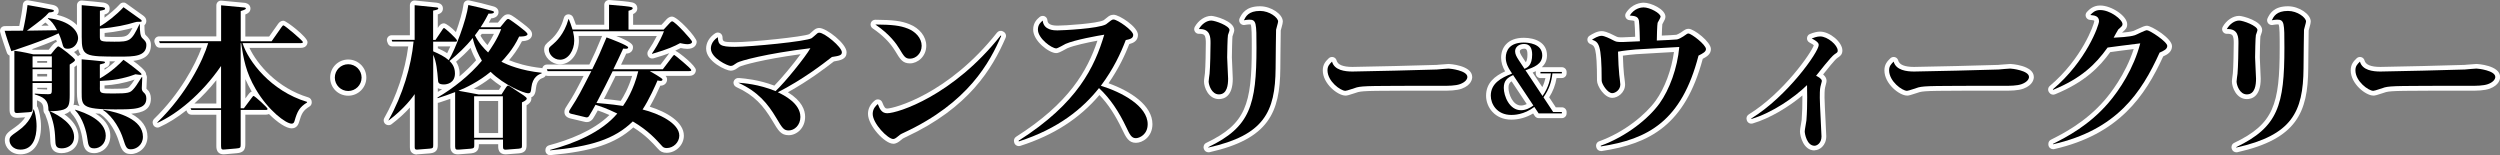 <?xml version="1.0" encoding="UTF-8"?><svg id="a" xmlns="http://www.w3.org/2000/svg" viewBox="0 0 530.51 32.94"><rect x="0" y="0" width="530.51" height="32.94" fill="#808080" stroke="none"/><path d="M4.33,32.75c-2.04,0-3.31-1.53-3.31-2.95,0-1.29.64-1.73,2.18-2.8,1.05-.73,1.72-1.46,2.14-2.11l-1.44.1c-.42.03-.97.03-1.4-.37-.47-.43-.47-.99-.47-1.49v-11.34c-.24-.1-.44-.29-.55-.55C1.23,10.6.23,7.6.03,6.78c-.07-.3,0-.62.18-.86.19-.24.48-.38.79-.38s1.19,0,2.03-.02c.38,0,.75,0,1.06-.01.26-1.25.64-3.31.76-4.55.03-.27.16-.52.38-.69.21-.17.49-.24.76-.2.42.06,4.69.83,5.28.98,1.03.25,1.19.88,1.19,1.23,0,.39-.15.67-.38.86,2.06.48,3.4,1.31,4.25,2.19V1.1c0-.28.12-.55.32-.73.2-.19.48-.29.76-.26.73.06,4.1.36,4.57.44.02,0,.11.02.13.03.77.19,1.16.61,1.16,1.25,0,.77-.45,1.07-1.09,1.26v.66c1.07-.78,2.3-1.82,3.28-2.89.33-.36.87-.43,1.28-.16.28.18.98.69,1.69,1.21.71.52,1.51,1.1,1.76,1.26.02,0,.09.06.1.07.27.19.76.54.76,1.24,0,.26-.1.62-.4.87,0,1.52.14,1.93.22,2.04.7.66,1.16,1.17,1.16,2.17,0,2.37-1.76,3.12-3.75,3.36,1.23.89,2.73,2.13,2.73,2.81,0,.03,0,.07,0,.1.11.16.17.35.17.56,0,.19-.03.81-.06,1.37-.02.43-.04.83-.04.94,0,.1,0,.13,0,.13,0,0,.03.04.19.19.48.41.75,1.09.75,1.89,0,2.32-1.68,3.01-4.17,3.22,2.27,1.22,3.45,2.87,3.45,4.89,0,2.27-1.84,3.67-3.54,3.67s-2.07-1.18-2.64-2.97c-.44-1.4-1.73-4.12-3.82-5.5-.04-.02-.07-.05-.1-.08-.34-.02-.66-.05-.96-.08,1.74,1.07,3.17,2.61,3.17,4.77,0,2.3-1.73,3.67-3.41,3.67-2.09,0-2.3-1.58-2.48-2.84-.21-1.68-.96-4.14-2.37-5.61-.13-.14-.22-.31-.26-.5-.29.29-.67.52-1.18.69-.01,0-.02,0-.04.01,1.58,1.14,3,2.73,3,4.81,0,2.36-1.87,3.44-3.61,3.44-2.31,0-2.36-1.78-2.39-2.96-.06-2.03-.37-3.55-1.1-5.31-.23-.23-.35-.55-.35-.95,0-1.17-.35-1.59-1.37-1.99v1.26c.08.08.14.17.18.27.26.61.67,2.23.67,3.99,0,3.73-1.66,5.95-4.43,5.95ZM3.02,29.65s0,.04,0,.15c0,.3.33.95,1.31.95,2.01,0,2.43-2.15,2.43-3.95,0-.15,0-.3-.01-.44-.62.84-1.42,1.6-2.41,2.29-.42.29-1.19.83-1.32,1.01h0ZM25,25.06c.99,1.36,1.69,2.85,2.06,4.04.13.41.42,1.33.6,1.58.02,0,.06,0,.13,0,.62,0,1.54-.53,1.54-1.67,0-1.97-2.09-3.2-4.33-3.95ZM19.78,30.47s.11.01.25.01c.54,0,1.41-.45,1.41-1.67,0-1.6-1.5-2.76-3.07-3.54.64,1.39,1.02,2.89,1.17,4.11.03.22.12.91.23,1.09,0,0,0,0,.01,0ZM12.8,30.46c.05.01.15.02.31.02.38,0,1.61-.1,1.61-1.44,0-1.41-1.26-2.59-2.5-3.41.31,1.19.47,2.4.51,3.84,0,.27.02.78.08.99ZM4.05,11.96v11.02l1.86-.13v-5.21c0-.07,0-.13.02-.2-.01-.06-.02-.13-.02-.2v-2.54c0-.06,0-.12.02-.18-.01-.06-.02-.12-.02-.18v-2.01c-.51-.11-1.16-.24-1.86-.36ZM10.69,20.97c.27.43.46.95.54,1.62.79-.03,1.44-.12,1.9-.27.47-.16.66-.22.66-2.21v-6.4c0-.34.17-.66.46-.84.07-.04.17-.11.29-.19-.57-.51-1.48-1.21-2.05-1.61l-.52.65c.02.08.03.16.03.25v2.38c0,.06,0,.12-.02.18.01.06.02.12.02.18v2.54c0,.07,0,.13-.02.2.01.06.02.13.02.2v1.32c0,.65,0,1.81-1.31,2.02ZM15.95,22.27c.08,0,.16.01.24.03.22.06.46.14.7.22-.43-.69-.56-1.64-.56-2.95v-5.73c-.15.13-.33.25-.54.39v5.86c0,.77,0,1.55-.19,2.24.11-.04.23-.07.36-.07ZM18.33,13.67v5.9c0,2.38,0,2.63,5.99,2.63,4.51,0,5.73-.16,5.73-1.31,0-.3-.08-.4-.08-.4-.37-.34-.64-.66-.77-1.08-.06.07-.12.14-.19.21-.95,1.05-1.62,1.21-5.05,1.21-2.59,0-3.77,0-3.77-2.29v-1.39c0-.09.01-.18.04-.26-.02-.08-.04-.17-.04-.26v-2.8c-.62-.06-1.31-.12-1.86-.17ZM22.21,19.03h.01-.01ZM7.91,18.91c.65.04,1.48.08,2.09.09v-.37h-2.09v.28ZM22.19,18.79c.41.05,1.21.05,1.77.05,3.07,0,3.19-.13,3.58-.56.3-.32.55-.66,1.02-1.4-2.38.82-4.34,1.12-6.38,1.25v.43c0,.08,0,.16,0,.24ZM7.91,16.23h2.09v-.54h-2.09v.54ZM26.33,13.98c-.52.51-1.27,1.2-2.25,1.94,1.26-.18,2.42-.46,3.66-.88-.49-.38-1.01-.76-1.42-1.06ZM22.19,14.43v.39c.92-.64,1.68-1.28,2.25-1.8-.41,0-.81,0-1.18,0,.02.09.02.17.02.23,0,.7-.47,1-1.09,1.2ZM7.91,13.33h2.09v-.38h-2.09v.38ZM15.71,11.04c.34.31.63.61.85.9.03-.04.06-.07.1-.1.13-.12.28-.2.45-.24-.24-.31-.41-.7-.53-1.17-.24.24-.53.46-.86.61ZM18.33,2.19v5.67q0,3.16,7.18,3.16c3.35,0,4.54-.22,4.54-1.47,0-.16,0-.21-.55-.73-.19-.17-.33-.38-.45-.62-1.05,1.44-2.16,1.66-4.8,1.66-2.88,0-4.07,0-4.07-2.22v-1.55c0-.09.01-.17.03-.25-.02-.08-.03-.16-.03-.25v-3.22c-.6-.06-1.28-.12-1.86-.17ZM12.79,10.72h0ZM7.18,10.56h3.14l.69-.85s.02-.02.02-.03l.75.66-.74-.67c.28-.32.59-.67,1.03-.78-.05-.15-.1-.3-.16-.46-1.64.73-3.54,1.45-5.2,2.04.1.02.19.04.27.06l.19.04ZM2.34,7.53c.22.68.48,1.47.69,2.07,1.36-.45,3.74-1.25,6-2.15l-3.3.05c-.16,0-.3-.03-.43-.09-.13.06-.27.09-.41.09-.27,0-1.05,0-1.84.02-.24,0-.48,0-.71,0ZM14.3,9.33s.06,0,.1,0c.89,0,1.18-.92,1.18-1.24,0-.78-.8-1.94-2.86-2.68.1.17.19.34.29.53.06.12.1.25.11.38.1.09.19.2.24.33.34.74.6,1.46.78,2.13.03.11.1.38.16.54ZM22.2,8.03h.01-.01ZM22.19,7.79c.46.06,1.4.06,2.07.06,2.5,0,2.88,0,3.85-1.92-1.3.36-3.32.82-5.91,1.07v.63s0,.11,0,.16ZM9.63,4.78c-.25.21-.53.43-.86.68l1.55-.02c-.23-.28-.45-.48-.7-.66ZM6.71,2.23c-.12.84-.29,1.79-.45,2.62,1.41-1.05,2.16-1.64,2.75-2.2-.77-.14-1.65-.3-2.31-.42ZM26.33,2.84c-.65.65-1.39,1.3-2.14,1.89,1.58-.25,2.81-.56,3.64-.8-.18-.13-.37-.27-.57-.42-.33-.24-.65-.48-.93-.68Z" style="fill:#fff;"/><path d="M47.42,32.74c-.35,0-.71-.07-1.03-.35-.48-.44-.48-1.09-.48-1.4v-6.65h-5.3c-.39,0-.75-.23-.91-.59l-.15-.34c-1.89,1.5-3.83,2.72-5.72,3.57-.26.12-.55.12-.81,0-.26-.11-.46-.33-.55-.6l-.03-.1c-.12-.37-.02-.77.25-1.04,5.53-5.36,8.75-11.51,10.09-15.11h-8.87c-.4,0-.77-.24-.92-.62l-.16-.4c-.13-.31-.09-.66.09-.94.19-.28.5-.45.83-.45h12.16V1.13c0-.28.12-.55.32-.73.2-.19.48-.29.76-.26.65.05,4.75.43,5.03.47.05,0,.1.02.15.04.89.26.98.89.98,1.15,0,.7-.5,1.05-1.09,1.28v4.68h5.05l1.9-2.69c.22-.28.52-.67,1.16-.67.57,0,5.09,3.47,5.09,4.53,0,.13-.04,1.23-1.43,1.23h-10.9c1.64,3.48,5.9,8.53,12.51,10.51.42.13.71.52.71.96v.13c0,.35-.18.67-.48.85-1.32.81-1.68,1.46-2.2,3.28-.3,1.11-1.03,1.35-1.59,1.35-1.09,0-2.93-1.17-4.8-3.04-.19.08-.43.14-.74.14h-4.28v6.26c0,1.11-.32,1.81-1.89,1.92l-2.29.2c-.15.01-.31.03-.47.03ZM47.9,23.15c.01.06.02.12.02.18v7.37l2.11-.18s.03,0,.04,0v-7.18c0-.06,0-.12.02-.18-.01-.06-.02-.12-.02-.18v-13.82c0-.07,0-.13.02-.2-.01-.06-.02-.13-.02-.2V2.42c-.7-.07-1.5-.14-2.16-.2v6.53c0,.55-.45,1-1,1h-1.88c-.83,2.61-2.92,7.21-6.5,11.91,2.74-2.21,5.37-5.06,7.56-8.24.25-.36.7-.52,1.12-.39.42.13.7.52.7.96v8.97c0,.06,0,.12-.02.18ZM53.39,14.64c.4,1.18.95,2.41,1.75,3.76,2.4,4.09,5.4,6.3,6.48,6.75.41-1.37.82-2.33,1.6-3.15-4.36-1.69-7.65-4.56-9.82-7.36ZM53.49,22.33h1.19c-.25-.23-.5-.45-.72-.63l-.47.63ZM41.25,21.97h4.66v-4.95c-1.45,1.81-3.02,3.48-4.66,4.95ZM52.07,16.79v4.1l.54-.73c.19-.27.43-.59.8-.73,0,0,0,0,0-.01-.54-.92-.98-1.8-1.34-2.63ZM59.28,8.15h2.78c-.6-.52-1.28-1.08-1.75-1.46l-1.02,1.46Z" style="fill:#fff;"/><path d="M73.9,20.31c-2.15,0-3.84-1.69-3.84-3.84s1.72-3.84,3.84-3.84,3.84,1.72,3.84,3.84-1.72,3.84-3.84,3.84ZM73.9,14.63c-1.01,0-1.84.82-1.84,1.84s.81,1.84,1.84,1.84,1.84-.82,1.84-1.84-.84-1.84-1.84-1.84Z" style="fill:#fff;"/><path d="M88.46,32.79c-.28,0-.69-.06-1.03-.36-.45-.41-.45-.95-.45-1.35v-8.26c-.94,1.03-2.24,2.29-3.91,3.55-.46.35-1.21.2-1.5-.29-.18-.31-.21-.69-.04-1,2.61-4.6,4.44-10.09,5.1-15.23h-3.4c-.42,0-.8-.26-.94-.66l-.13-.36c-.11-.31-.07-.65.12-.92s.49-.43.82-.43h3.88V1.1c0-.28.12-.55.33-.74.21-.19.49-.28.77-.25l1.25.13c1.19.12,2.8.29,3.29.33.01,0,.11.01.12.02,1.13.14,1.25.89,1.25,1.21,0,.75-.51,1.08-1.09,1.26v2.89l.05-.08c.17-.32.58-.92,1.26-.92.45,0,1.63.91,2.54,1.86.77-2.12,1.42-4.36,1.61-5.87.03-.28.18-.53.41-.69.23-.16.52-.22.79-.16,1.8.39,3.35.75,5.05,1.24.77.19,1.18.62,1.18,1.26,0,.36-.16.7-.45.93-.31.25-.74.35-1.11.38-.14.27-.3.56-.49.89h1.92l.76-.92c.4-.47.75-.83,1.43-.83.41,0,.71.12,2.65,1.59l.42.32c1.24.96,1.99,1.54,1.99,2.32,0,.34-.13.65-.38.9-.24.24-.67.52-1.77.58-.88,1.74-1.94,3.11-2.73,4.02,1.5.62,3.84,1.35,6.99,1.68.51.05.9.48.9.99v.13c0,.42-.27.8-.67.94-.46.16-1.31.46-1.51,2.14-.08.72-.17,1.68-1.01,2.01.02.08.03.16.03.24,0,.72-.54,1.17-1.02,1.44v8.45c0,.83-.19,1.63-1.6,1.75l-2.59.2c-.37.03-.94.03-1.37-.36-.46-.42-.46-1.01-.46-1.33v-.45h-4.1v.12c0,.5,0,1.67-1.64,1.82l-2.55.2c-.37.02-.96.06-1.41-.37-.41-.39-.46-.92-.46-1.29v-10.11c-.76.27-1.47.5-2.29.77l-.1.03c-.09.03-.18.04-.27.05v8.93c0,.85-.2,1.65-1.63,1.79l-2.56.2c-.05,0-.14.01-.26.01ZM97.56,20.34v10.41l2.06-.16v-.96c0-.07,0-.13.02-.2-.01-.06-.02-.13-.02-.2v-8.53c-.31-.05-.61-.11-.89-.16-.44-.08-.85-.15-1.17-.21ZM107.7,29.44c.01.06.02.13.02.2v1.12l2.02-.16v-8.85c0-.36.19-.69.5-.87-.18-.12-.39-.26-.64-.41,0,0-.1-.06-.11-.07l-1.49-.98-.38.6c.06.12.09.26.09.41v8.81c0,.07,0,.13-.02.2ZM87.98,19c.1,0,.19.01.29.04.42.13.71.52.71.96v10.75l1.93-.15V11.65c0-.13.03-.26.07-.38-.05-.12-.07-.25-.07-.38v-2.05c0-.06,0-.12.02-.18-.01-.06-.02-.12-.02-.18V2.4c-.58-.06-1.22-.13-1.78-.18l-.15-.02v6.28c0,.26-.1.49-.26.67-.41,4.04-1.54,8.33-3.2,12.3.99-1.08,1.52-1.86,1.62-2.01.19-.28.5-.45.83-.45ZM101.61,28.24h4.1v-6.81h-4.1v6.81ZM110.9,21.38h0ZM92.91,18.72v.78c.3-.18.6-.37.9-.56-.37-.03-.66-.11-.9-.22ZM101.72,19.07h4.15l.43-.69s.03-.05.05-.08c-.78-.51-1.56-1.09-2.29-1.73-1.2.92-2.41,1.67-3.52,2.27.52.09.92.17,1.18.23ZM104.11,14.25c.25,0,.51.1.7.29,2.44,2.41,5.76,3.86,6.91,4.19.01-.09.02-.19.03-.29.12-1.03.43-1.77.81-2.32-3.07-.54-5.26-1.42-6.63-2.13-.28-.14-.48-.41-.53-.72-.05-.31.04-.63.26-.86.68-.72,2.39-2.51,3.58-5.08.15-.32.45-.53.79-.57-.11-.08-.22-.17-.31-.24l-.4-.31c-.69-.52-1.12-.83-1.39-1.02l-.6.73c.05.2.04.4-.04.6-.59,1.57-1.59,3.36-2.89,5.18-.17.23-.43.38-.71.41-.29.03-.57-.07-.78-.26-.08-.07-.16-.15-.24-.23.15.28.29.53.43.77.21.36.17.82-.09,1.14-1,1.21-2.2,2.43-3.52,3.6,1.25-.67,2.64-1.55,3.99-2.66.19-.15.41-.23.64-.23ZM93.92,16.94c.06,0,.15.01.26.01.61,0,1.34-.23,1.34-1.34s-.52-1.59-.86-1.93c-.05-.05-.1-.11-.14-.17-.35-.31-.76-.58-1.2-.83.36,1.35.48,2.83.6,4.26ZM96.78,13.09c.38.57.75,1.39.75,2.52,0,.21-.01.42-.04.61,1.31-1.1,2.52-2.27,3.54-3.43-.4-.73-.82-1.6-1.18-2.63-.86.94-1.85,1.89-3.06,2.93ZM92.91,10.24c.64.29,1.34.63,1.98,1.05.21-.42.44-.9.67-1.44h-2.65v.39ZM101.96,7.58c.4.68.89,1.35,1.48,1.99.54-.82,1.01-1.63,1.38-2.39h-2.57c-.11.15-.21.28-.3.4ZM100.17,2.27c-.4,1.99-1.27,4.64-2.18,6.94.56-.58,1.05-1.15,1.5-1.73.09-.12.2-.21.33-.27.03-.1.08-.19.14-.28.09-.13.2-.27.32-.43.17-.23.38-.51.63-.88.03-.04.06-.09.1-.12.03-.09.07-.18.12-.26.69-1.05,1.1-1.8,1.41-2.4-.78-.2-1.56-.38-2.37-.57ZM94.03,7.85h.92c-.19-.18-.39-.36-.57-.51l-.35.51ZM107.56,4.98h0Z" style="fill:#fff;"/><path d="M116.74,32.94c-.25,0-.49-.09-.67-.26-.21-.19-.33-.46-.33-.74v-.13c0-.45.31-.85.74-.97,4.04-1.07,9.38-3.03,12.84-6.43-1.06-.47-1.85-.76-2.47-.97-.37.67-.88,1.56-1.06,1.81-.39.46-.79.66-1.26.66-.23,0-.36-.03-.77-.13l-2.63-.62c-1.18-.26-1.36-.97-1.36-1.37,0-.52.17-.79.44-1.21l.11-.18c1.35-2.07,1.82-2.97,3.53-6.29h-7.63c-.4,0-.77-.24-.92-.62l-.17-.4c-.13-.31-.09-.66.09-.94s.5-.45.83-.45h9.01c1.11-2.27,1.38-2.88,2.71-6.08h-4.98c.04.35.06.68.06,1.01,0,2.42-1.53,5.02-4,5.02-1.93,0-3.38-1.64-3.38-3.11,0-.91.39-1.23,1.25-1.95,1.42-1.23,2.41-2.85,2.94-4.81.12-.44.51-.74.96-.74.41,0,.84.25.99.62.22.54.4.99.6,1.59h6.02V1c0-.28.12-.54.32-.73.2-.19.48-.28.75-.27,1.88.14,4.19.34,4.88.52h0c.78.19,1.06.76,1.06,1.23,0,.67-.43,1.03-.89,1.24v2.28h6.02l.92-1c.23-.27.65-.75,1.33-.75,1.16,0,5.22,4.42,5.22,5.32,0,.7-.52,1.53-1.99,1.53-.5,0-1.01-.1-1.4-.18-.36.19-.73.37-1.15.56,1,.49,4.37,3.23,4.37,4.12,0,.13-.04,1.23-1.43,1.23h-5c.25.27.32.5.32.78,0,.75-.62,1.33-1.44,1.3-.49,1.11-1.33,2.9-2.24,4.46,3.58,1.11,7.24,3.25,7.24,6.15,0,1.97-1.68,3.64-3.67,3.64-.79,0-1.35-.27-1.84-.87l-.05-.05c-1.08-1.2-2.53-2.81-5.17-4.47-3.83,3.46-8.72,5.07-17.59,5.88-.03,0-.06,0-.09,0ZM141.3,30.43s.04.02.18.02c.88,0,1.67-.78,1.67-1.64,0-1.78-3.57-3.72-7.02-4.57-.32-.08-.57-.3-.69-.61-.12-.3-.08-.64.1-.92,1.29-1.96,2.69-5.07,3.08-6,0,0,0-.01,0-.02-.29-.17-.65-.38-1.1-.64l-.13-.08c-.12-.07-.22-.16-.3-.26h-.77c-1.04,4.02-2.72,6.49-3.29,7.32-.21.32-.58.48-.97.43l-.12-.02c-.07-.01-.15-.02-.22-.03.12.13.2.29.24.47.06.3-.01.62-.21.85-1.63,1.93-3.77,3.48-6.06,4.72,3.4-.96,5.83-2.34,7.9-4.36.32-.31.82-.37,1.2-.15,3.32,1.95,5.1,3.93,6.29,5.24l.09.1c.1.13.13.15.13.15h0ZM122.09,23.34l2.14.51s.06.01.08.02c.27-.45.91-1.58,1.18-2.09.03-.06.07-.11.11-.16.02-.08.05-.16.09-.23,1.16-2.17,2.14-4.13,3-5.86l.42-.84s.05-.09.08-.13c.02-.09.04-.18.09-.26.65-1.33.9-1.87,1.33-2.78l.68-1.45c-.62-.27-1.37-.57-2.01-.82-1.16,2.77-1.44,3.36-2.69,5.93-.03.07-.08.14-.12.19-.02.08-.05.15-.08.22l-.52,1.01c-1.89,3.69-2.38,4.62-3.76,6.75ZM128.16,20.99c1.69.16,2.8.3,3.57.41.61-.94,1.63-2.71,2.41-5.28h-3.52l-.14.29c-.69,1.38-1.45,2.91-2.32,4.58ZM142.38,14.12h2.12c-.44-.39-.92-.79-1.29-1.09l-.83,1.09ZM131.77,13.72h8.4l1.71-2.25c.05-.06.1-.12.15-.18-.85.32-1.92.67-3.36,1.09-.46.13-.95-.08-1.17-.51-.16-.33-.17-.78.03-1.08.72-1.06,1.35-2.14,1.85-3.15h-8.61c3.54,1.37,3.55,1.95,3.55,2.43,0,.36-.14.69-.4.93-.31.28-.68.36-1.03.37l-.45.97c-.24.51-.42.91-.65,1.38ZM117.49,10.6c.07.41.54,1.08,1.37,1.08,1.15,0,2-1.6,2-3.02,0-.54-.08-1.1-.24-1.78,0,0,0,0,0-.01-.66,1.25-1.52,2.35-2.59,3.27-.2.17-.42.35-.54.47ZM141.89,6.6c0,.13-.02.27-.06.39-.32.86-.75,1.77-1.27,2.71,1.59-.54,2.41-.96,3.29-1.43.2-.11.43-.15.65-.1l.31.06c.12.03.26.05.4.08-.75-.86-1.87-2.04-2.51-2.57l-.8.87ZM145.95,9.24h0ZM130.24,5.64h2.12v-3.35h0c-.53-.07-1.24-.14-2.12-.21v3.56Z" style="fill:#fff;"/><path d="M167.37,28.69c-1.65,0-2.19-.92-3.5-3.13-1.84-3.07-3.75-5.33-7.63-7.09-.44-.2-.68-.69-.56-1.16.12-.47.56-.79,1.05-.75h.15c1.24.11,4.06.34,7.44,1.61,1.52-1.54,4.01-4.54,5.57-6.67-8.1,1.1-12.44,2.37-12.97,2.66-.15.08-.66.42-.76.5-.05.04-.1.07-.15.1-.18.09-.54.24-.98.24-.89,0-5.19-1.89-5.19-4.69,0-1.27.71-2.45,1.94-3.25.3-.19.68-.21,1-.05.32.17.52.49.54.85.04.96.04,1.09,2.6,1.09,3.45,0,14.62-1.14,15.82-1.71.07-.06.39-.34.64-.56.18-.16.33-.29.4-.35.46-.39.93-.39,1.09-.39,1.48,0,5.78,3.31,5.78,5.16,0,1.44-1.23,1.7-2.7,1.94-1.73,1.34-5.25,4.04-9.76,6.54,2.98,1.83,3.66,3.79,3.66,5.21,0,2.41-1.8,3.9-3.47,3.9ZM161.39,19.33c1.76,1.49,3.02,3.22,4.21,5.2,1.27,2.15,1.35,2.15,1.78,2.15.59,0,1.47-.6,1.47-1.9,0-1.95-2.29-3.42-4.2-4.31-.09-.04-.16-.09-.23-.15-.07-.01-.15-.03-.22-.06-.99-.4-1.93-.7-2.81-.93ZM171.96,9.24c.33,0,.64.17.83.44.21.31.23.72.04,1.05-.66,1.17-2.5,3.59-4.32,5.76,3.45-2.11,6.09-4.16,7.42-5.19.13-.1.29-.17.46-.2.41-.06.87-.13,1.16-.2-.53-.81-2.75-2.66-3.61-2.93-.06.06-.14.13-.23.2-.51.45-.74.65-.9.76-.16.1-.45.21-.85.31ZM151.91,9.89c-.05.16-.06.3-.06.41,0,1.16,2.51,2.53,3.22,2.69.23-.16.72-.49.91-.58.58-.35,3.61-1.22,8.57-2.09-3.6.37-7.28.62-8.62.62-2.04,0-3.34-.19-4.02-1.05ZM174.05,7.87s0,0,0,0c0,0,0,0,0,0Z" style="fill:#fff;"/><path d="M189.54,30.5c-1.8,0-5.35-3.86-5.35-6.34,0-1.1.49-2.06,1.46-2.85.25-.2.58-.27.89-.19.31.08.56.3.68.6.43,1.08.61,1.31,1.05,1.31,1.38,0,12.93-3,23.3-16.11.29-.37.81-.49,1.23-.27l.13.07c.47.24.68.8.47,1.29-2.83,6.54-7.78,14.85-21.15,21.06-.65.3-.66.31-1.23.79-.02.01-.09.08-.11.09-.24.18-.74.56-1.36.56ZM189.43,28.52h0ZM186.19,24.05s0,.07,0,.11c0,1.42,2.42,4,3.32,4.32.06-.04.14-.1.17-.12.7-.59.87-.72,1.73-1.12,8.5-3.95,13.42-8.77,16.56-13.39-8.62,8.3-17.25,11.18-19.71,11.18-.98,0-1.62-.43-2.06-.97ZM193.1,13.45c-1.57,0-2.09-.88-3.14-2.63-1.07-1.77-2.68-3.38-4.78-4.8-.37-.25-.53-.7-.4-1.13.13-.42.52-.7.96-.7h0c3.82.03,5.51.25,7.22.93,2.19.85,3.6,2.65,3.6,4.59,0,2.24-1.8,3.74-3.47,3.74ZM188.76,6.29c1.18,1.08,2.16,2.25,2.91,3.5.99,1.66,1.03,1.66,1.42,1.66.7,0,1.47-.74,1.47-1.74,0-1.26-1.17-2.28-2.33-2.73,0,0,0,0,0,0-.95-.37-1.92-.58-3.47-.69Z" style="fill:#fff;"/><path d="M216.19,31c-.17,0-.34-.04-.49-.13-.24-.13-.42-.36-.48-.63l-.03-.13c-.11-.42.07-.86.43-1.09,11.23-7.13,15.12-13.99,17.26-20.39-2.04.38-4.98,1-6.37,1.6-.02.01-.15.08-.3.16-1.2.66-1.67.88-2.08.88-1.5,0-4.89-2.56-4.89-4.99,0-1.51.89-2.27,1.37-2.67.28-.24.68-.31,1.03-.17.34.14.59.46.62.83.03.35.11,1.17,2.11,1.17,1.55,0,8.57-.45,9.84-1.16.08-.05.33-.26.57-.45l.33-.26c.23-.19.62-.44,1.21-.44,1.2,0,5.16,2.59,5.16,4.27,0,1.31-1.04,1.75-1.84,1.95-.83,2.11-2.14,5.05-4.41,8.32,4.72,1.69,9.32,4.72,9.32,8.67,0,2.71-2.09,3.97-3.51,3.97-1.55,0-2.12-1.19-2.91-2.84-1.46-3.06-3-5.41-4.83-7.3-4.23,4.99-9.73,8.53-16.8,10.79-.1.03-.2.05-.31.05ZM235.9,20.08c1.48,1.79,2.79,3.92,4.02,6.52.63,1.32.85,1.71,1.11,1.71.02,0,1.51-.18,1.51-1.97,0-2.45-3.04-4.73-6.64-6.25ZM234.33,6.37c.29,0,.56.12.75.34.23.26.3.62.21.95-1.71,5.71-4.42,11.79-11.78,18.07,3.51-2.02,6.46-4.56,8.92-7.66.07-.09.15-.16.24-.22.03-.09.08-.17.14-.25,2.83-3.79,4.29-7.21,5.15-9.46.12-.32.4-.55.73-.62.24-.05.51-.1.69-.16-.53-.68-2.34-1.97-3.03-2.19l-.31.25c-.43.35-.66.52-.81.61-.23.13-.53.25-.9.35h.02ZM221.27,6.51c.24,1.12,2.07,2.54,2.8,2.74.3-.12.93-.47,1.19-.61.18-.1.33-.18.41-.22,1.26-.55,3.36-1.05,5.16-1.43-3.05.36-6.41.45-6.46.45-1.52,0-2.49-.39-3.1-.93ZM239.49,7.54h0Z" style="fill:#fff;"/><path d="M256.43,32.32c-.42,0-.81-.27-.95-.68l-.03-.1c-.16-.48.06-1,.52-1.22,8.39-4.01,9.66-8.13,9.66-20.21,0-2.52,0-4.52-.24-4.93-.01,0-.11,0-.31,0-.22,0-.44.04-.73.08l-.24.04c-.37.06-.74-.1-.96-.4-.22-.3-.25-.7-.09-1.04.45-.9,1.26-2.53,4.33-2.53,2.35,0,4.83,1.67,4.83,3.24,0,.28-.09.63-.29,1.35-.06.23-.13.44-.15.54-.01.21-.04,2.78-.06,4.84l-.03,3.21c-.07,9.37-2.48,14.98-15.03,17.79-.07.02-.15.02-.22.02ZM266.41,3.4c1.21.6,1.21,2.43,1.21,6.7,0,9.08-.8,14.19-4.67,17.99,5.5-2.77,6.68-7.01,6.73-13.61l.03-3.21c.03-3.23.05-4.77.07-5.05.02-.17.11-.5.21-.86.06-.21.16-.58.2-.77-.21-.37-1.36-1.28-2.81-1.28-.39,0-.71.03-.97.09ZM258.67,21.03c-2.22,0-3.18-2.48-3.18-3.74,0-.16.02-.5.2-1.76.13-1.29.19-5.04.19-6.35,0-.57,0-1.42-.36-1.76-.24-.23-.71-.26-1.06-.24-.37.02-.71-.16-.9-.47-.19-.31-.2-.7-.02-1.02.78-1.39,2.18-2.32,3.48-2.32.77,0,4.89,1.09,4.89,3.01,0,.27-.09.55-.3,1.13l-.07.19c-.06.38-.13,3.68-.13,4.48,0,.37.05,1.38.1,2.35.05.95.09,1.86.09,2.17,0,3.77-1.85,4.33-2.95,4.33ZM256.36,5.57c.2.11.38.24.55.4.98.93.98,2.36.98,3.22,0,1.24-.06,5.13-.2,6.56-.18,1.27-.19,1.52-.19,1.56,0,.33.39,1.73,1.18,1.73.23,0,.95,0,.95-2.33,0-.29-.05-1.16-.09-2.06-.05-1.02-.11-2.07-.11-2.45,0-.04.04-4.42.2-5.01,0-.03.05-.17.12-.34.04-.1.08-.22.12-.33-.55-.47-2.34-1.13-2.83-1.13-.19,0-.42.07-.66.2Z" style="fill:#fff;"/><path d="M285.49,20.28c-1.58,0-4.79-2.48-4.79-5.35,0-1.3.63-1.94,1.25-2.55.25-.25.62-.35.97-.26.35.09.62.36.71.71.24.91,1.37,1.37,3.36,1.37,1.43,0,16.65-.36,17.9-.43l.39-.04c1.15-.1,1.86-.16,2.14-.16.05,0,4.99.25,4.99,2.78,0,.38-.16,1.7-2.2,2.46-1.16.43-2.8.43-4.11.43-14.77,0-16.67,0-17.91.3-.12.03-.38.12-.68.22-1.2.4-1.65.53-2,.53ZM282.69,14.97c.04,1.74,2.24,3.26,2.8,3.31.14-.03.96-.3,1.35-.43.37-.12.69-.23.84-.27,1.48-.36,2.75-.36,18.39-.36,1.16,0,2.59,0,3.42-.3.54-.2.78-.42.86-.54-.42-.4-2.21-.79-2.98-.82-.22,0-1.43.11-1.94.16l-.43.04c-1.29.07-16.59.43-18.03.43-2.17,0-3.49-.52-4.28-1.22Z" style="fill:#fff;"/><path d="M320.71,25.39c-3.48,0-5.36-2.62-5.36-5.08,0-2.75,1.9-4.19,4.04-5.17-.56-.95-.85-1.95-.85-2.9,0-2.04,1.27-4.22,4.82-4.22,2.38,0,4.92.98,4.92,3.72,0,1.13-.45,1.93-1.11,2.52h4.27c.55,0,1,.45,1,1v.3c0,.55-.45,1-1,1h-1.13c-.26,1.52-.75,2.8-1.57,4.09l1.4,2.12h1.3c.55,0,1,.45,1,1v.3c0,.55-.45,1-1,1h-4.92c-.33,0-.65-.17-.83-.45l-.36-.54c-1.41.85-3.02,1.31-4.61,1.31ZM318.12,18.34c-.53.57-.77,1.21-.77,1.97,0,1.13.75,2.76,2.75,3.04-1.38-1.26-1.99-3.37-1.99-4.7,0-.11,0-.21,0-.31ZM327.05,23.07h.89l-1.23-1.87s-.05-.08-.07-.12c-.05-.05-.09-.1-.13-.16l-3.62-5.46c-.03-.05-.06-.1-.09-.16-.04-.04-.08-.09-.11-.14l-1.22-1.84c-.36-.55-.7-1.11-.86-1.73-.05.2-.07.42-.07.66,0,.65.24,1.37.7,2.08l.48.74s.06.1.08.15c.05.05.09.1.13.16l4.3,6.46c.03.05.06.1.09.16.04.04.08.09.11.14l.62.94ZM320.76,17.25c-.52.35-.65.72-.65,1.4,0,1.31.91,3.74,2.66,3.74.38,0,.78-.1,1.21-.31l-3.22-4.83ZM325.24,15.4l2.05,3.09c.34-.71.54-1.37.66-1.92h-1.05c-.55,0-1-.45-1-1v-.3c0-.06,0-.12.01-.17-.22.11-.44.21-.67.3ZM323.43,10.33c-.63,0-.92.32-.92.54,0,.31.16.66.62,1.35l.65.99c.21-.29.35-.77.35-1.64,0-1.24-.42-1.24-.7-1.24ZM326.11,11.07c.01.16.02.32.02.5,0,.33-.02.64-.05.92.13-.21.2-.45.2-.74,0-.26-.06-.49-.16-.68Z" style="fill:#fff;"/><path d="M339.72,32.05c-.45,0-.86-.31-.97-.76l-.03-.13c-.12-.5.15-1.01.63-1.18,5.41-1.94,9.92-5.73,12-8.62,1.91-2.66,3.35-6.52,3.87-10.32-.79.04-1.8.1-2.85.16-2.16.12-4.47.24-5.18.3-.91.08-1.87.17-2.81.31.06,1.92.13,2.85.23,3.94.01.1.04.31.07.56.12.93.17,1.39.17,1.61,0,1.76-1.58,2.85-2.72,2.85-1.68,0-3.24-2.52-3.24-3.67,0-7.21-.52-7.41-1.39-7.74-.36-.14-.61-.46-.65-.84-.04-.38.14-.75.47-.95.6-.37,1.57-.97,2.57-.97.41,0,1.12.12,2.94,1.07.47.24.5.25,1.52.25.3,0,1.1-.04,1.87-.08.27-.01.53-.03.77-.04-.03-1.16-.09-2.83-.16-3.22-.02-.11-.04-.14-.04-.14-.08-.05-.42-.11-1-.16-.35-.03-.66-.24-.81-.55-.16-.31-.14-.69.05-.98,1.29-2.02,3.22-2.18,3.78-2.18,1.51,0,4.6,1.38,4.6,2.98,0,.39-.19.75-.53,1.35-.05.09-.1.17-.13.24-.04.36-.09,1.5-.11,2.41,1.11-.05,2.8-.12,3.08-.17.19-.05.57-.23.98-.49.86-.61,1.1-.78,1.63-.78,1.15,0,4.73,2.79,4.73,4.3,0,1.06-.82,1.6-1.73,2.07-3.76,14.09-11.29,18.02-21.42,19.57-.05,0-.1.01-.15.01ZM356.81,9.08c.09.05.18.11.25.19.2.21.31.5.28.79-.4,4.49-2.07,9.27-4.37,12.47-1.18,1.64-3.16,3.68-5.77,5.55,5.68-2.38,9.81-6.97,12.27-16.54.07-.28.26-.52.52-.65.25-.13.72-.36.95-.53-.42-.61-1.93-1.85-2.62-2.2-.14.1-.35.24-.55.38-.36.23-.68.41-.97.54ZM339.83,8.6c.81,1.12,1.05,3.3,1.05,8.5.06.42.88,1.58,1.28,1.67.09,0,.68-.26.68-.85,0-.17-.1-.98-.15-1.36-.03-.27-.06-.5-.07-.62-.14-1.46-.21-2.62-.27-4.95-.01-.49.34-.92.82-1.01.14-.03.29-.05.43-.07-.77-.03-1.07-.14-1.65-.43-1.59-.83-2.03-.87-2.07-.87-.02,0-.03,0-.05,0ZM361.04,10.53h0ZM347.87,2.76c.44.28.79.72.92,1.45.15.85.21,4.5.21,4.54,0,.25-.09.47-.23.64.63-.04,1.35-.08,2.11-.12-.18-.19-.28-.43-.28-.69,0-.03.03-3.46.21-4.05.04-.13.16-.37.31-.63.04-.08.11-.19.17-.3-.46-.41-1.71-1.04-2.49-1.04-.2,0-.54.03-.93.21ZM358.14,8.08h0ZM351.42,3.33h0Z" style="fill:#fff;"/><path d="M385.04,31.92c-2.32,0-3.08-3-3.08-4.04,0-.29.09-.83.24-1.69.06-.34.11-.63.12-.75.11-1.42.17-3.16.16-5.18-2.84,2.36-6.8,4.83-10.56,5.94-.52.15-1.06-.13-1.23-.65l-.03-.1c-.15-.44.03-.92.43-1.17,7.35-4.53,13.29-13.08,13.81-14.68-.11-.1-.36-.29-.91-.57-.35-.18-.56-.54-.54-.94s.26-.74.63-.88c.83-.33,1.55-.5,2.15-.5,2.08,0,4.73,2.24,4.73,4,0,.9-.5,1.22-1.08,1.6-.49.32-2.29,2.58-3.01,3.49.49.41.73.86.73,1.34,0,.2-.03.37-.2.99-.18.69-.23.87-.23,2.6,0,.75.13,3.22.23,5.2.09,1.71.14,2.7.14,2.98,0,2.03-1.48,2.98-2.48,2.98ZM383.46,17.05c.13,0,.26.03.39.08.37.16.61.52.61.92v.27c.03,1.09.1,4.4-.14,7.3-.02.16-.08.51-.15.92-.07.41-.21,1.17-.21,1.35,0,.41.43,2.03,1.08,2.03-.01,0,.48-.12.48-.98,0-.25-.07-1.59-.13-2.88-.11-2.11-.23-4.5-.23-5.3,0-1.91.06-2.22.27-3.03,0,0,.03-.1.03-.11.03-.12.06-.22.08-.3-.12-.09-.32-.22-.59-.34-.28-.13-.49-.39-.56-.69-.07-.31.01-.62.21-.86.13-.15.36-.44.65-.81,1.79-2.26,2.88-3.56,3.53-3.97.04-.03.08-.05.12-.07-.23-.54-1.21-1.45-2.12-1.75.1.22.15.46.15.72,0,1.39-3.2,6.22-7.67,10.68,1.35-.96,2.55-1.96,3.49-2.89.19-.19.44-.28.7-.28Z" style="fill:#fff;"/><path d="M404.67,20.28c-1.58,0-4.79-2.48-4.79-5.35,0-1.3.63-1.94,1.25-2.55.25-.25.62-.35.97-.26.35.09.62.36.71.71.24.91,1.37,1.37,3.36,1.37,1.43,0,16.65-.36,17.9-.43l.39-.04c1.15-.1,1.86-.16,2.14-.16.05,0,4.99.25,4.99,2.78,0,.38-.16,1.7-2.2,2.46-1.16.43-2.8.43-4.11.43-14.77,0-16.67,0-17.91.3-.12.03-.38.12-.68.22-1.2.4-1.65.53-2,.53ZM401.87,14.97c.04,1.74,2.24,3.26,2.8,3.31.14-.03.96-.3,1.35-.43.37-.12.69-.23.84-.27,1.48-.36,2.75-.36,18.39-.36,1.16,0,2.59,0,3.42-.3.54-.2.78-.42.86-.54-.42-.4-2.21-.79-2.98-.82-.22,0-1.43.11-1.94.16l-.43.04c-1.29.07-16.59.43-18.03.43-2.17,0-3.49-.52-4.28-1.22Z" style="fill:#fff;"/><path d="M435.67,31.66c-.22,0-.45-.08-.62-.22-.24-.19-.38-.48-.38-.78v-.13c0-.38.21-.73.55-.89,2.38-1.19,7.32-3.66,11.43-8.43,1.04-1.2,4.36-5.32,6.13-10.8-1.09.14-2.41.3-2.7.34l-2.28.31c-2.27,3.12-5.33,6.34-11.73,8.96-.44.18-.95.02-1.21-.37l-.07-.1c-.28-.42-.2-.99.19-1.32,6.86-5.78,9.38-13.08,9.44-13.72,0-.07-.02-.12-.02-.12-.11-.11-.69-.15-.91-.17-.38-.03-.71-.28-.85-.63-.14-.36-.06-.76.2-1.04.45-.48,1.28-1.38,2.81-1.38,2.47,0,5.75,2.26,5.75,3.97,0,.78-.32,1.11-1.1,1.79.88-.07,1.83-.18,2.44-.37.11-.04.37-.17.68-.31,1.17-.55,1.73-.79,2.17-.79.95,0,5.32,2.67,5.32,4.33,0,1.22-.99,1.79-1.87,2.18-3.85,8.4-9.38,16.55-23.16,19.68-.07.02-.15.02-.22.02ZM454.18,8.21c.29,0,.56.12.76.35.22.25.29.59.21.91-1.73,6.62-5.78,11.65-6.98,13.04-1.44,1.67-2.97,3.07-4.46,4.25,6.8-3.53,10.55-9.05,13.68-15.97.1-.23.29-.41.52-.51.23-.1.72-.31.93-.46-.55-.69-2.54-2.04-3.26-2.34-.32.11-.96.42-1.3.57-.15.07-.3.14-.43.2.11-.01.18-.02.22-.03.04,0,.07,0,.11,0ZM446.03,3.18c.25.32.41.76.41,1.35,0,.87-1.65,5.78-5.82,10.83,2.74-1.87,4.43-3.88,5.82-5.84.16-.23.41-.37.68-.41l1.08-.15c-.2-.07-.38-.21-.5-.39-.2-.3-.22-.68-.06-1,0-.02.93-1.76,1.17-2,.21-.19.41-.36.54-.49-.37-.56-1.88-1.73-3.33-1.91ZM455.45,7.43h0ZM449.43,5.22h0Z" style="fill:#fff;"/><path d="M474.56,32.32c-.42,0-.81-.27-.95-.68l-.03-.1c-.16-.48.06-1,.52-1.22,8.39-4.01,9.66-8.13,9.66-20.21,0-2.52,0-4.52-.24-4.93-.01,0-.11,0-.31,0-.22,0-.44.04-.73.08l-.24.04c-.37.06-.74-.1-.96-.4-.22-.3-.25-.7-.09-1.04.45-.9,1.26-2.53,4.33-2.53,2.35,0,4.83,1.67,4.83,3.24,0,.28-.09.63-.29,1.35-.06.23-.13.44-.15.54-.01.21-.04,2.78-.06,4.84l-.03,3.21c-.07,9.37-2.48,14.98-15.03,17.79-.07.02-.15.02-.22.02ZM484.54,3.4c1.22.6,1.22,2.43,1.22,6.7,0,9.08-.8,14.19-4.67,17.99,5.5-2.77,6.68-7.01,6.73-13.61l.03-3.21c.03-3.23.05-4.77.07-5.05.02-.17.11-.5.21-.86.06-.21.16-.58.2-.77-.21-.37-1.36-1.28-2.81-1.28-.39,0-.71.03-.97.08ZM476.8,21.03c-2.22,0-3.18-2.48-3.18-3.74,0-.16.02-.5.2-1.76.12-1.27.19-5.08.19-6.35,0-.57,0-1.42-.36-1.76-.24-.23-.71-.26-1.06-.24-.36.02-.71-.16-.9-.47-.19-.31-.2-.7-.02-1.02.78-1.39,2.18-2.32,3.48-2.32.77,0,4.89,1.09,4.89,3.01,0,.27-.09.55-.3,1.13l-.07.19c-.06.38-.13,3.68-.13,4.48,0,.37.05,1.38.1,2.35.05.95.09,1.86.09,2.17,0,3.77-1.85,4.33-2.95,4.33ZM474.49,5.57c.2.11.38.24.55.4.98.93.98,2.36.98,3.22,0,1.34-.07,5.19-.2,6.56-.18,1.27-.19,1.52-.19,1.56,0,.33.39,1.73,1.18,1.73.23,0,.95,0,.95-2.33,0-.29-.05-1.16-.09-2.06-.05-1.02-.11-2.07-.11-2.45,0-.04.04-4.42.2-5.01,0-.03.05-.17.12-.34.04-.1.08-.22.12-.33-.55-.47-2.34-1.13-2.83-1.13-.19,0-.42.07-.66.2Z" style="fill:#fff;"/><path d="M503.62,20.28c-1.58,0-4.79-2.48-4.79-5.35,0-1.3.63-1.94,1.25-2.55.25-.25.62-.35.97-.26.35.09.62.36.71.71.24.91,1.37,1.37,3.36,1.37,1.43,0,16.65-.36,17.9-.43l.39-.04c1.15-.1,1.86-.16,2.14-.16.05,0,4.99.25,4.99,2.78,0,.38-.16,1.7-2.2,2.46-1.16.43-2.8.43-4.11.43-14.77,0-16.67,0-17.91.3-.12.03-.38.12-.68.22-1.2.4-1.65.53-2,.53ZM500.82,14.97c.04,1.74,2.24,3.26,2.8,3.31.14-.03.96-.3,1.35-.43.37-.12.69-.23.84-.27,1.47-.36,2.75-.36,18.39-.36,1.16,0,2.59,0,3.42-.3.54-.2.78-.42.86-.54-.42-.4-2.21-.79-2.98-.82-.22,0-1.43.11-1.94.16l-.43.04c-1.29.07-16.59.43-18.03.43-2.17,0-3.49-.52-4.28-1.22Z" style="fill:#fff;"/><path d="M10.2,3.84c4.82.56,6.37,2.84,6.37,4.26,0,.86-.69,2.24-2.18,2.24-.82,0-.96-.26-1.22-1.29-.23-.86-.56-1.62-.73-1.98-3.4,1.65-8.68,3.33-10.03,3.79-.23-.56-1.22-3.53-1.42-4.32.63,0,3.33-.03,3.89-.03.23-.92.79-3.79.96-5.44.46.07,4.65.82,5.18.96.13.03.43.1.43.26,0,.3-.86.33-1.06.36-.96,1.09-1.81,1.72-4.68,3.86,2.18-.03,4.22-.07,6.4-.1-.69-1.32-1.22-1.95-1.95-2.47l.03-.1ZM7.17,23.2c.2.46.59,1.95.59,3.6,0,2.38-.76,4.95-3.43,4.95-1.55,0-2.31-1.12-2.31-1.95,0-.69.13-.86,1.75-1.98,2.67-1.85,3.17-3.83,3.33-4.62h.07ZM11.79,10.34c.23-.26.43-.5.59-.5.3,0,3.53,2.51,3.53,2.87,0,.23-.1.33-1.12.99v6.4c0,2.01-.17,2.77-1.35,3.17-.73.23-1.75.33-2.87.33,2.01.89,5.15,2.77,5.15,5.44,0,1.85-1.52,2.44-2.61,2.44-1.29,0-1.35-.63-1.39-1.98-.07-2.18-.4-3.86-1.29-5.94-.16-.07-.16-.13-.16-.3,0-2.21-1.25-2.71-2.9-3.23v-.17c.79.07,2.11.13,2.87.13.69,0,.76-.16.76-1.06v-1.32h-4.09v5.31c0,.76-.03.83-.79.89l-2.28.16c-.79.07-.79-.2-.79-.86v-12.34c1.81.23,3.56.66,4.02.76h3.73l.99-1.22ZM11,11.95h-4.09v2.38h4.09v-2.38ZM11,14.69h-4.09v2.54h4.09v-2.54ZM15.91,23.27c2.18.63,6.53,2.28,6.53,5.54,0,1.75-1.29,2.67-2.41,2.67s-1.29-.53-1.48-1.98c-.2-1.58-.92-4.39-2.64-6.17v-.07ZM21.19,7.63c0,1.15.03,1.22,3.07,1.22,3.27,0,3.63-.1,5.34-3.73l.07.03c0,1.55.1,2.54.53,2.94.66.63.86.89.86,1.45,0,2.47-2.77,2.47-5.54,2.47-7.59,0-8.18,0-8.18-4.16V1.1c.82.07,4.09.36,4.49.43.26.07.46.1.46.3,0,.23-.1.26-1.09.46v3.3c1.42-.79,3.53-2.44,5.01-4.06.56.36,2.94,2.14,3.46,2.47.23.16.4.26.4.46,0,.16-.2.16-.33.16-.73,0-.79,0-1.19.13-1.58.49-4.16,1.09-7.36,1.32v1.55ZM21.19,18.55c0,1.22,0,1.29,2.77,1.29,3.36,0,3.66-.17,4.32-.89.46-.49.79-.99,1.78-2.57h.13c0,.33-.1,2.08-.1,2.31,0,.49.13.69.53,1.06.23.2.43.56.43,1.15,0,2.31-2.51,2.31-6.73,2.31-6.99,0-6.99-.79-6.99-3.63v-6.99c.73.07,3.86.33,4.52.43.2.03.43.03.43.23,0,.17-.3.23-1.09.43v2.97c2.54-1.45,4.22-3.13,5.01-3.96.53.33,3.83,2.77,3.83,3.03,0,.17-.13.17-.26.17-.17,0-.76-.1-1.02-.13-2.71.99-4.85,1.32-7.55,1.42v1.39ZM21.88,23.27c3.4.59,8.45,2.08,8.45,5.74,0,1.75-1.42,2.67-2.54,2.67-.86,0-1.06-.3-1.68-2.28-.53-1.68-1.98-4.55-4.22-6.04v-.1Z"/><path d="M33.92,9.15l-.16-.4h13.16V1.13c.82.07,4.75.43,4.95.46.1.03.3.07.3.2,0,.1,0,.23-1.09.56v6.4h6.56l2.11-3c.23-.3.26-.36.43-.36.23,0,4.09,3.23,4.09,3.53,0,.23-.23.23-.43.23h-12.37c1.19,3.79,5.97,10.16,13.69,12.47v.13c-1.62.99-2.08,1.91-2.64,3.86-.1.36-.23.63-.63.63-1.22,0-4.95-2.77-7.62-7.32-2.14-3.66-2.57-6.4-3.1-9.77h-.1v13.82h.69l1.65-2.21c.26-.36.33-.4.4-.4.26,0,2.97,2.47,2.97,2.74,0,.23-.2.23-.43.23h-5.28v7.26c0,.69,0,.86-.96.92l-2.31.2c-.69.07-.89.07-.89-.73v-7.65h-6.3l-.17-.36h6.47v-8.97c-4.22,6.14-9.47,10.26-13.49,12.07l-.03-.1c6.2-6,9.7-13.16,10.79-16.82h-10.26Z"/><path d="M76.73,16.47c0,1.58-1.29,2.84-2.84,2.84s-2.84-1.25-2.84-2.84,1.29-2.84,2.84-2.84,2.84,1.25,2.84,2.84Z"/><path d="M106.16,5.78l1.06-1.29c.36-.43.46-.46.66-.46.23,0,1.78,1.19,2.18,1.48.89.69,1.88,1.42,1.88,1.75,0,.53-1.62.5-1.78.5-1.29,2.77-3.13,4.68-3.76,5.34,1.29.66,4.12,1.88,8.54,2.34v.13c-.66.23-1.91.76-2.18,2.97-.1.96-.13,1.25-.73,1.25-.79,0-5.01-1.68-7.92-4.55-2.61,2.14-5.28,3.4-6.83,4.02.63.13,3.66.63,4.32.79h4.82l.73-1.15c.17-.26.43-.73.66-.73.16,0,.33.13.4.16.2.13,1.75,1.15,1.85,1.22.53.33,1.72,1.06,1.72,1.35,0,.4-.82.73-1.02.82v9.07c0,.53.03.69-.69.76l-2.57.2c-.73.07-.76-.2-.76-.69v-1.45h-6.1v1.12c0,.53,0,.76-.73.82l-2.54.2c-.56.03-.79,0-.79-.66v-11.55c-1.35.53-2.38.86-3.69,1.29l-.07-.13c3.33-1.91,6.96-4.82,9.44-7.82-.69-1.19-1.48-2.74-1.95-4.82-1.42,1.81-3.13,3.4-4.92,4.88.43.43,1.15,1.19,1.15,2.64,0,2.04-1.68,2.34-2.34,2.34-1.19,0-1.22-.46-1.25-.89-.17-2.04-.33-3.89-1.02-5.41v19.13c0,.59-.03.73-.73.79l-2.54.2c-.66.07-.66-.2-.66-.69v-11.08c-.33.5-2.14,3.04-5.51,5.58h-.07c3.07-5.41,4.85-11.58,5.34-16.73h-4.52l-.13-.36h4.88V1.1c.66.07,3.83.4,4.55.46.23.03.46.03.46.23,0,.13,0,.26-1.09.46v6.23h.5l1.42-2.11c.07-.13.26-.43.4-.43.17,0,2.74,2.28,2.74,2.67,0,.2-.13.23-.23.23h-4.82v2.05c1.25.53,2.44,1.12,3.3,1.88,1.32-2.08,3.76-8.51,4.16-11.71,1.68.36,3.27.73,4.98,1.22.26.07.46.13.46.3,0,.36-.99.33-1.15.3-.36.69-.79,1.55-1.68,2.9h4.19ZM100.61,20.43v8.81h6.1v-8.81h-6.1ZM101.74,6.18c-.43.63-.73.99-.96,1.32.79,1.58,1.91,2.8,2.8,3.63.49-.69,1.95-2.77,2.77-4.95h-4.62Z"/><path d="M116.74,31.81c5.11-1.35,10.89-3.73,14.25-7.72-2.31-1.12-3.66-1.55-4.62-1.85-.26.49-1.19,2.14-1.39,2.41-.2.23-.33.26-.46.26-.1,0-.13,0-.53-.1l-2.64-.63c-.3-.07-.59-.17-.59-.4,0-.26.07-.33.4-.86,1.55-2.38,1.95-3.2,4.32-7.82h-9.27l-.17-.4h9.63c1.39-2.84,1.58-3.27,3.04-6.76.76.26,4.59,1.72,4.59,2.11s-.59.3-1.06.26c-1.02,2.18-1.12,2.44-2.08,4.39h10.49l2.01-2.64c.3-.36.33-.4.43-.4s3.6,2.9,3.6,3.2c0,.23-.23.23-.43.23h-8.38c.46.26,2.71,1.52,2.71,1.78,0,.23-.23.3-.4.3-.23,0-.53-.07-.66-.1-.4.96-1.81,4.12-3.17,6.17,3.5.86,7.79,2.94,7.79,5.54,0,1.42-1.25,2.64-2.67,2.64-.53,0-.79-.17-1.06-.5-1.19-1.32-2.87-3.23-6.14-5.15-3.89,3.79-8.91,5.34-17.55,6.14v-.13ZM129.24,6.28V1c2.71.2,4.45.4,4.72.5.13.03.3.1.3.26,0,.23-.3.36-.89.53v3.99h7.46l1.22-1.32c.23-.26.4-.43.59-.43.59,0,4.22,3.99,4.22,4.32,0,.43-.59.53-.99.53-.56,0-1.19-.17-1.55-.23-1.22.66-2.41,1.25-5.94,2.28l-.03-.07c1.65-2.41,2.34-4.19,2.54-4.72h-19.3c.17.69.26,1.35.26,2.01,0,1.98-1.22,4.02-3,4.02-1.45,0-2.38-1.25-2.38-2.11,0-.43.07-.5.89-1.19.5-.43,2.38-2.05,3.27-5.31h.07c.3.73.49,1.25.79,2.21h7.75ZM130,15.12c-.99,1.98-2.08,4.19-3.43,6.73,3.17.26,4.72.49,5.64.63.56-.82,2.24-3.3,3.23-7.36h-5.44Z"/><path d="M169.85,24.78c0,1.81-1.29,2.9-2.47,2.9-1.06,0-1.35-.46-2.64-2.64-1.81-3.03-3.86-5.58-8.08-7.49,1.19.1,4.26.3,7.92,1.78,1.95-1.81,6.33-7.22,7.39-9.1-9.5,1.15-14.88,2.67-15.54,3.07-.13.07-.73.46-.86.56-.13.07-.33.13-.53.13-.59,0-4.19-1.65-4.19-3.69,0-.23,0-1.45,1.48-2.41.07,1.62.46,2.05,3.6,2.05,3.33,0,15.27-1.15,16.33-1.85.2-.13.99-.86,1.15-.99.2-.16.36-.16.46-.16,1.09,0,4.78,3.03,4.78,4.16,0,.66-.63.76-2.11.99-2.08,1.62-6.2,4.78-11.48,7.49,1.35.63,4.78,2.38,4.78,5.21Z"/><path d="M212.47,7.6c-2.41,5.58-6.96,14.19-20.65,20.55-.79.36-.86.43-1.52.99-.13.1-.46.36-.76.36-1.12,0-4.35-3.27-4.35-5.34,0-1.12.73-1.78,1.09-2.08.36.92.76,1.95,1.98,1.95,2.28,0,13.99-3.73,24.08-16.49l.13.07ZM192.61,6.05c1.62.63,2.97,2.01,2.97,3.66s-1.25,2.74-2.47,2.74c-.99,0-1.25-.43-2.28-2.14-.56-.92-1.95-3-5.08-5.11,3.66.03,5.28.23,6.86.86Z"/><path d="M216.15,29.86c12.57-7.98,16.13-15.67,18.18-22.5-1.25.2-6.17,1.06-8.21,1.95-.33.17-1.68.96-1.98.96-.96,0-3.89-2.11-3.89-3.99,0-1.06.59-1.55,1.02-1.91.2,2.08,2.47,2.08,3.1,2.08,1.02,0,8.68-.36,10.33-1.29.16-.1.73-.56,1.02-.79.17-.13.33-.23.59-.23.79,0,4.16,2.31,4.16,3.27,0,.79-.79.92-1.58,1.09-1.06,2.77-2.57,6.07-5.28,9.7,4.42,1.35,9.93,4.29,9.93,8.15,0,2.21-1.75,2.97-2.51,2.97-.92,0-1.29-.76-2.01-2.28-1.58-3.33-3.4-6.1-5.81-8.35-3.4,4.29-8.58,8.61-17.02,11.32l-.03-.13Z"/><path d="M257.02,4.36c.86,0,3.89,1.12,3.89,2.01,0,.2-.3.92-.33,1.06-.1.36-.17,4.12-.17,4.75,0,.73.2,3.89.2,4.52,0,1.29-.2,3.33-1.95,3.33-1.55,0-2.18-2.01-2.18-2.74,0-.26.17-1.42.2-1.65.13-1.35.2-5.18.2-6.47,0-1.19,0-3.13-2.47-3,.59-1.06,1.65-1.81,2.61-1.81ZM256.4,31.22c8.91-4.26,10.23-8.94,10.23-21.11,0-5.25,0-5.94-1.55-5.94-.36,0-.69.07-1.12.13.4-.79.96-1.98,3.43-1.98,2.01,0,3.83,1.42,3.83,2.24,0,.3-.4,1.48-.43,1.75-.03.4-.07,5.44-.1,8.18-.07,9.3-2.47,14.19-14.25,16.82l-.03-.1Z"/><path d="M286.97,15.18c1.39,0,16.66-.36,17.95-.43.4-.03,2.11-.2,2.47-.2.3,0,3.99.4,3.99,1.78,0,.46-.4,1.09-1.55,1.52-.99.36-2.51.36-3.76.36-15.11,0-16.79,0-18.14.33-.4.1-2.08.73-2.44.73-1.02,0-3.79-2.01-3.79-4.35,0-.89.4-1.29.96-1.85.5,1.85,2.77,2.11,4.32,2.11Z"/><path d="M329.59,23.77h1.84v.3h-4.92l-.92-1.38c-2.22,1.7-4.42,1.7-4.88,1.7-3.1,0-4.36-2.36-4.36-4.08,0-2.58,2.12-3.78,4.52-4.7l-.48-.74c-.22-.34-.86-1.38-.86-2.62,0-1.54.84-3.22,3.82-3.22.8,0,3.92.16,3.92,2.72,0,1.88-1.72,2.5-3.56,3.16l3.62,5.46c1.4-1.98,1.66-3.8,1.78-4.8h-2.22v-.3h4.54v.3h-2c-.18,1.68-.62,3.28-1.9,5.08l2.06,3.12ZM321.09,15.93c-1.28.6-1.98,1.2-1.98,2.72,0,1.68,1.16,4.74,3.66,4.74,1.06,0,1.98-.54,2.62-1l-4.3-6.46ZM323.51,14.61c.64-.3,1.62-.74,1.62-3.04,0-1.32-.46-2.24-1.7-2.24s-1.92.76-1.92,1.54c0,.6.28,1.14.78,1.9l1.22,1.84Z"/><path d="M339.69,30.92c5.51-1.98,10.19-5.81,12.47-8.97,2.11-2.94,3.79-7.49,4.19-11.98-1.48.1-7.95.43-9.24.53-1.12.1-2.47.23-3.76.46.07,2.44.13,3.53.26,4.88.03.33.23,1.78.23,2.08,0,1.19-1.09,1.85-1.72,1.85-.99,0-2.24-1.95-2.24-2.67,0-7.92-.66-8.15-2.05-8.68.43-.26,1.29-.82,2.05-.82.56,0,1.72.56,2.47.96.59.3.69.36,1.98.36.59,0,3.13-.16,3.66-.16,0-.03-.07-3.63-.2-4.35-.17-.89-.76-1.02-1.95-1.12.99-1.55,2.41-1.72,2.94-1.72,1.35,0,3.6,1.25,3.6,1.98,0,.23-.56,1.09-.63,1.29-.1.33-.17,3.17-.17,3.76,1.45-.07,4.02-.17,4.29-.23.43-.1.96-.4,1.32-.63.79-.56.89-.63,1.09-.63.63,0,3.73,2.38,3.73,3.3,0,.56-.59.89-1.58,1.39-3.6,13.95-10.75,17.75-20.72,19.27l-.03-.13Z"/><path d="M371.62,25.15c7.72-4.75,14.32-14.15,14.32-15.6,0-.26-.07-.66-1.48-1.39.33-.13,1.12-.43,1.78-.43,1.58,0,3.73,1.85,3.73,3,0,.33-.07.4-.63.76-.82.53-3.4,3.93-3.96,4.59.5.23,1.22.66,1.22,1.09,0,.07,0,.13-.17.73-.2.76-.26.92-.26,2.87,0,1.32.36,7.52.36,8.18,0,1.42-.96,1.98-1.48,1.98-1.62,0-2.08-2.54-2.08-3.04,0-.36.33-2.01.36-2.34.26-3.27.13-7.16.13-7.49-2.67,2.61-7.36,5.87-11.81,7.19l-.03-.1Z"/><path d="M406.15,15.18c1.39,0,16.66-.36,17.95-.43.4-.03,2.11-.2,2.47-.2.3,0,3.99.4,3.99,1.78,0,.46-.4,1.09-1.55,1.52-.99.36-2.51.36-3.76.36-15.11,0-16.79,0-18.14.33-.4.1-2.08.73-2.44.73-1.02,0-3.79-2.01-3.79-4.35,0-.89.4-1.29.96-1.85.5,1.85,2.77,2.11,4.32,2.11Z"/><path d="M435.67,30.52c2.9-1.45,7.65-3.93,11.74-8.68,2.34-2.71,5.38-7.32,6.76-12.64-.3.03-3.73.46-4.22.53l-2.71.36c-2.61,3.66-5.67,6.56-11.55,8.97l-.07-.1c7.09-5.97,9.8-13.59,9.8-14.45,0-1.15-1.02-1.25-1.85-1.32.43-.46.99-1.06,2.08-1.06,2.18,0,4.75,2.05,4.75,2.97,0,.36-.07.43-.89,1.15-.07.07-.89,1.55-.99,1.75.99-.07,3.27-.13,4.52-.53.4-.13,2.14-1.06,2.54-1.06.59,0,4.32,2.44,4.32,3.33,0,.69-.69,1.02-1.62,1.42-3.86,8.54-9.1,16.4-22.63,19.46v-.13Z"/><path d="M475.15,4.36c.86,0,3.89,1.12,3.89,2.01,0,.2-.3.92-.33,1.06-.1.36-.17,4.12-.17,4.75,0,.73.2,3.89.2,4.52,0,1.29-.2,3.33-1.95,3.33-1.55,0-2.18-2.01-2.18-2.74,0-.26.17-1.42.2-1.65.13-1.35.2-5.18.2-6.47,0-1.19,0-3.13-2.47-3,.59-1.06,1.65-1.81,2.61-1.81ZM474.53,31.22c8.91-4.26,10.23-8.94,10.23-21.11,0-5.25,0-5.94-1.55-5.94-.36,0-.69.07-1.12.13.4-.79.96-1.98,3.43-1.98,2.01,0,3.83,1.42,3.83,2.24,0,.3-.4,1.48-.43,1.75-.03.4-.07,5.44-.1,8.18-.07,9.3-2.47,14.19-14.25,16.82l-.03-.1Z"/><path d="M505.1,15.18c1.39,0,16.66-.36,17.95-.43.4-.03,2.11-.2,2.47-.2.3,0,3.99.4,3.99,1.78,0,.46-.4,1.09-1.55,1.52-.99.36-2.51.36-3.76.36-15.11,0-16.79,0-18.14.33-.4.1-2.08.73-2.44.73-1.02,0-3.79-2.01-3.79-4.35,0-.89.4-1.29.96-1.85.5,1.85,2.77,2.11,4.32,2.11Z"/></svg>